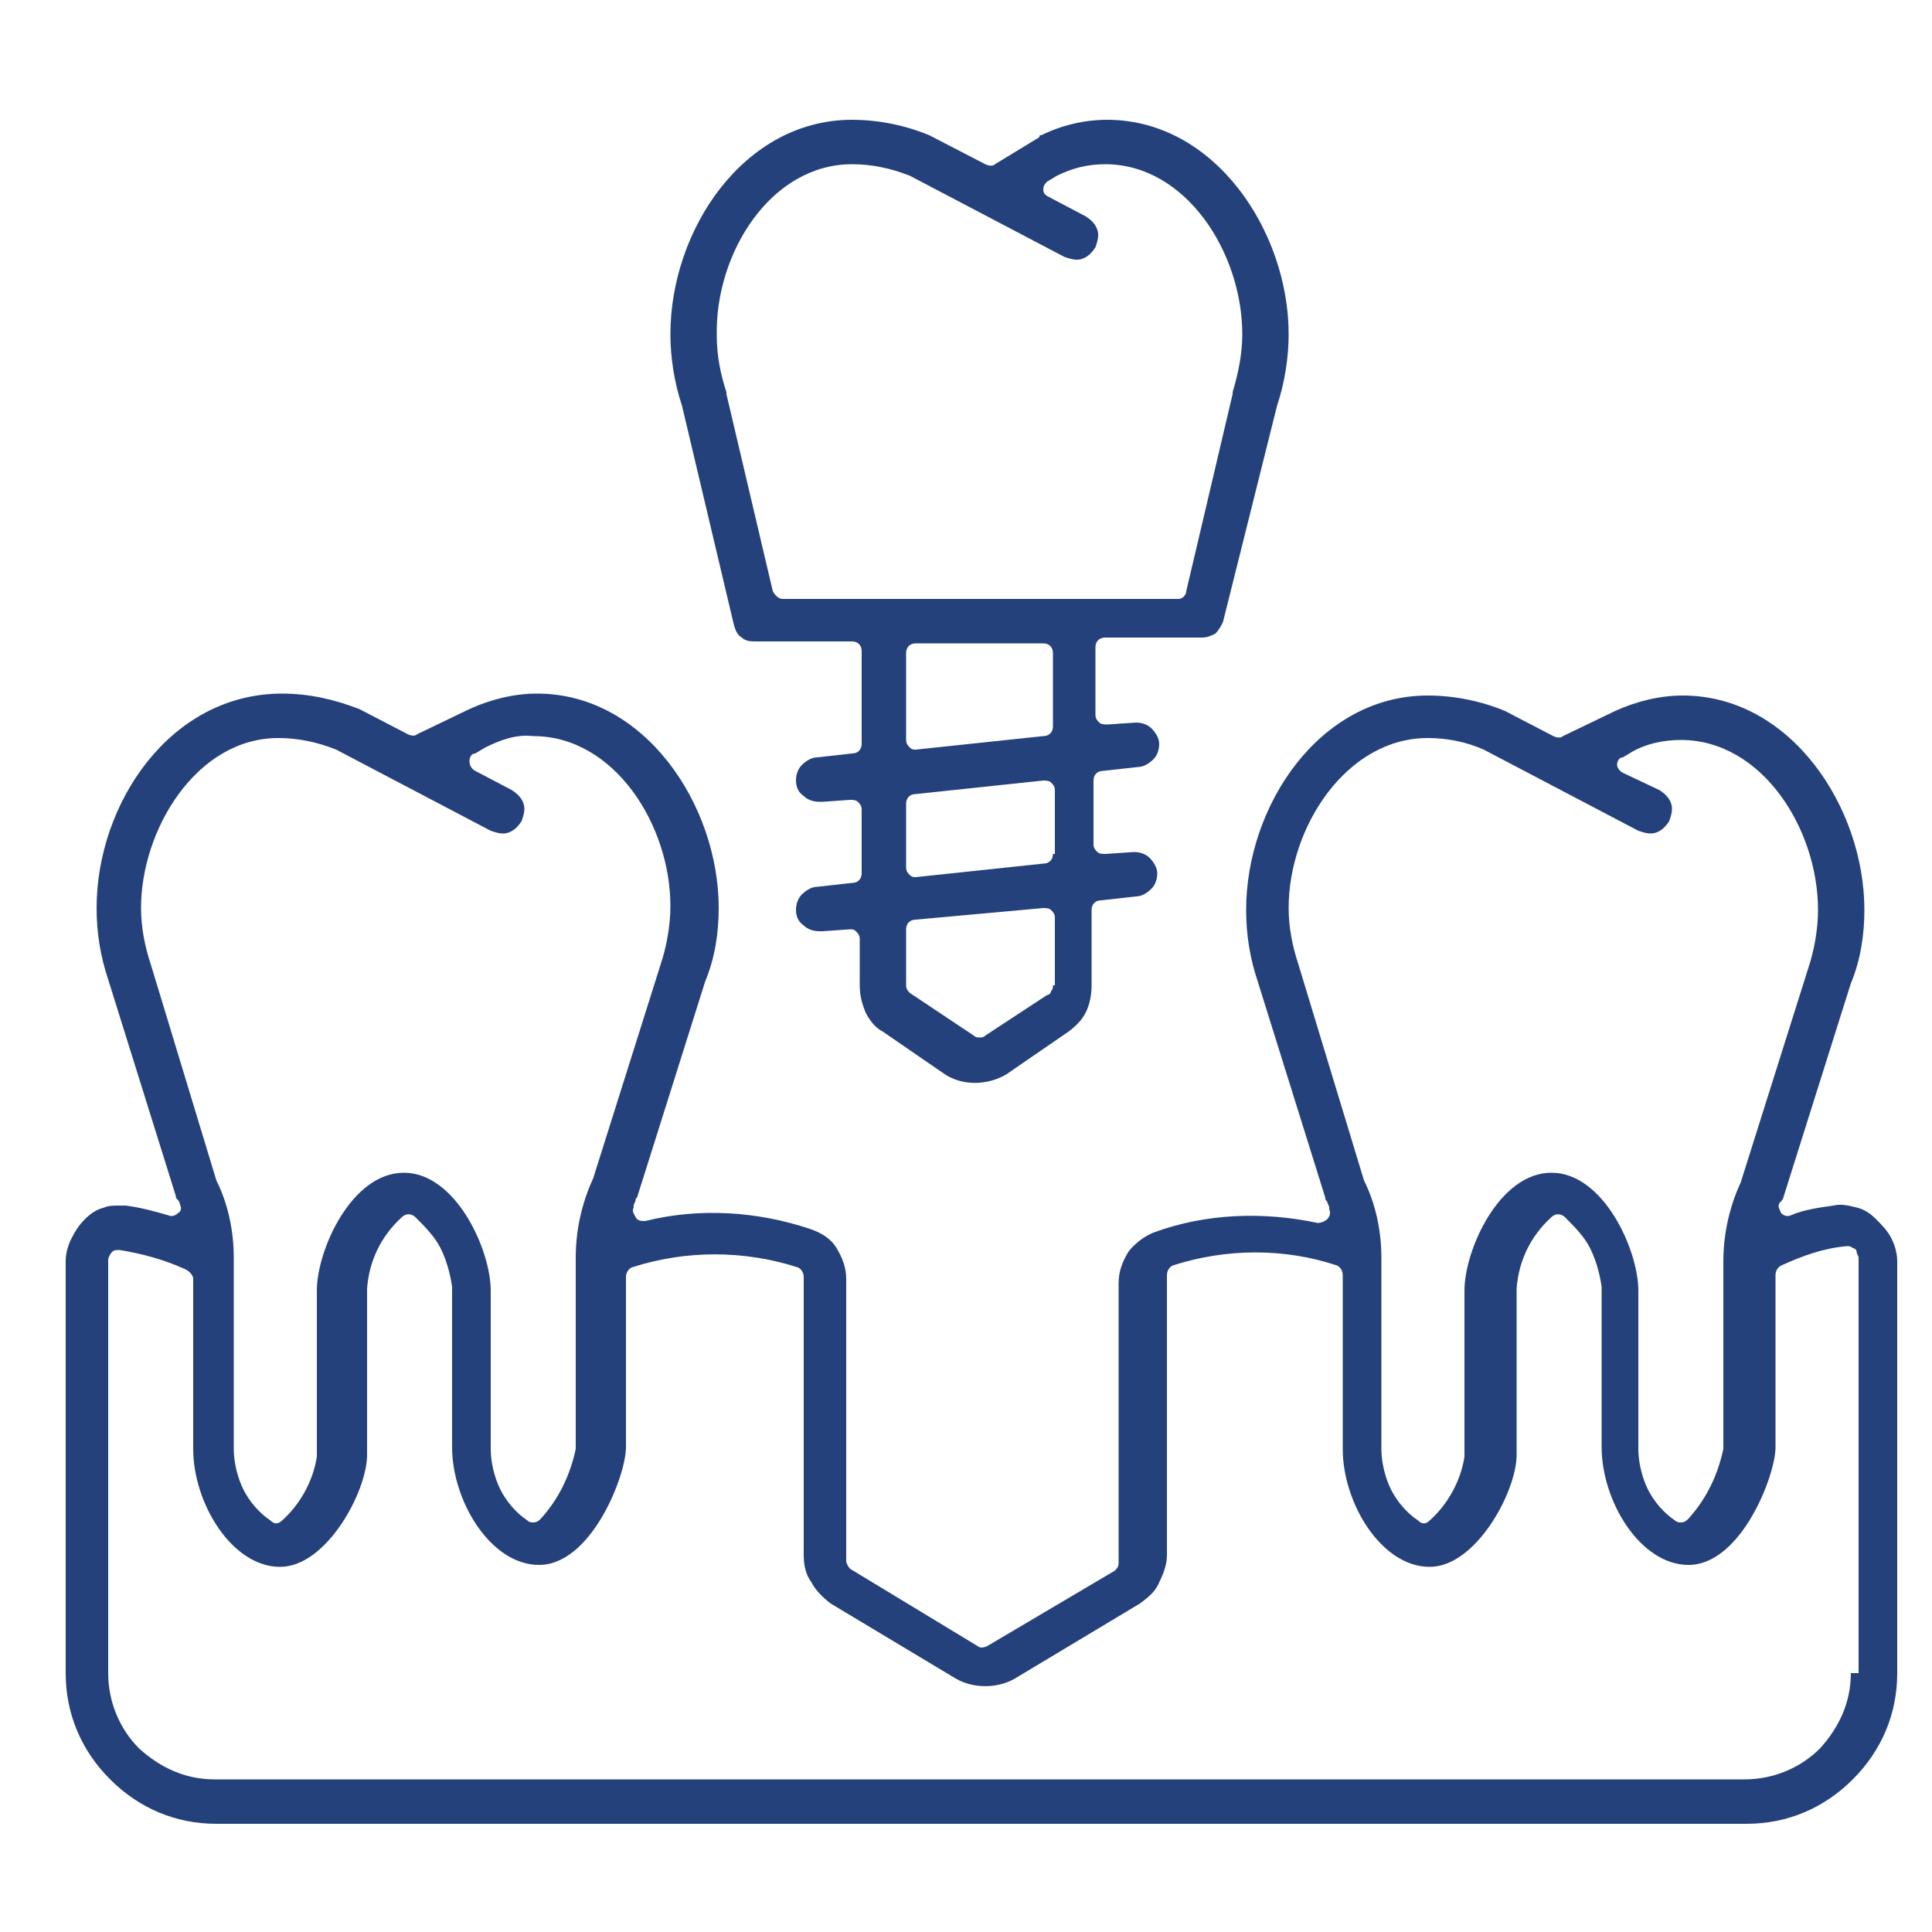 <?xml version="1.0" encoding="utf-8"?>
<!-- Generator: Adobe Illustrator 26.0.1, SVG Export Plug-In . SVG Version: 6.00 Build 0)  -->
<svg version="1.1" id="Layer_1" xmlns="http://www.w3.org/2000/svg" xmlns:xlink="http://www.w3.org/1999/xlink" x="0px" y="0px"
	 viewBox="0 0 100 100" style="enable-background:new 0 0 100 100;" xml:space="preserve">
<style type="text/css">
	.st0{fill:none;}
	.st1{fill:#24417C;}
</style>
<path class="st0" d="M92.5,75c0,1.7-2,7.1-5.5,7.1c-3.1,0-5.5-3.7-5.5-7.1v-8.3c0-0.5-0.2-1.1-0.4-1.6c-0.2-0.4-0.4-0.7-0.7-1
	c-0.7,0.7-1.1,1.7-1.1,2.6l0,8.5c0,2.3-2.3,6.8-5.5,6.8c-3.1,0-5.5-3.7-5.5-7.1v-8.5c-2.3-0.7-4.9-0.7-7.2,0l0,14.1
	c0,0.7-0.2,1.3-0.5,1.9c-0.3,0.6-0.8,1.1-1.4,1.4l-6.5,3.9c-1.2,0.7-2.8,0.7-4,0L42.2,84c-0.6-0.3-1.1-0.8-1.4-1.4s-0.5-1.2-0.5-1.9
	V66.6c-2.4-0.7-4.9-0.7-7.3,0V75c0,1.7-2,7.1-5.5,7.1c-3.1,0-5.5-3.7-5.5-7.1v-8.3c0-0.5-0.2-1.1-0.4-1.6c-0.2-0.4-0.4-0.7-0.7-1
	c-0.7,0.7-1.1,1.7-1.1,2.6l0,8.5c0,2.3-2.3,6.8-5.5,6.8C11.3,82.1,9,78.4,9,75v-8.5c-0.7-0.3-1.5-0.6-2.3-0.7l0,20.8
	c0,1.2,0.5,2.3,1.3,3.1c0.8,0.8,2,1.3,3.1,1.3h79.2c1.2,0,2.3-0.5,3.1-1.3c0.8-0.8,1.3-2,1.3-3.1V65.8c-0.8,0.1-1.6,0.4-2.3,0.7V75z
	"/>
<path class="st1" d="M38,32.4c0.1,0.3,0.2,0.5,0.4,0.6c0.2,0.2,0.5,0.2,0.7,0.2h5c0.3,0,0.5,0.2,0.5,0.5v4.8c0,0.3-0.2,0.5-0.5,0.5
	l-1.8,0.2c-0.3,0-0.6,0.2-0.8,0.4c-0.2,0.2-0.3,0.5-0.3,0.8c0,0.3,0.1,0.6,0.4,0.8c0.2,0.2,0.5,0.3,0.8,0.3l0.2,0l1.4-0.1
	c0.1,0,0.3,0,0.4,0.1c0.1,0.1,0.2,0.2,0.2,0.4v3.3c0,0.3-0.2,0.5-0.5,0.5l-1.8,0.2c-0.3,0-0.6,0.2-0.8,0.4c-0.2,0.2-0.3,0.5-0.3,0.8
	c0,0.3,0.1,0.6,0.4,0.8c0.2,0.2,0.5,0.3,0.8,0.3l0.2,0l1.4-0.1c0,0,0,0,0,0c0.1,0,0.2,0,0.3,0.1c0.1,0.1,0.2,0.2,0.2,0.4V51
	c0,0.5,0.1,0.9,0.3,1.4c0.2,0.4,0.5,0.8,0.9,1l3.2,2.2c0.9,0.6,2.2,0.6,3.2,0l3.2-2.2c0.4-0.3,0.7-0.6,0.9-1
	c0.2-0.4,0.3-0.9,0.3-1.4v-3.9c0-0.3,0.2-0.5,0.5-0.5l1.8-0.2c0.3,0,0.6-0.2,0.8-0.4c0.2-0.2,0.3-0.5,0.3-0.8c0-0.3-0.2-0.6-0.4-0.8
	c-0.2-0.2-0.5-0.3-0.8-0.3l-1.5,0.1c-0.1,0-0.3,0-0.4-0.1c-0.1-0.1-0.2-0.2-0.2-0.4v-3.3c0-0.3,0.2-0.5,0.5-0.5l1.8-0.2
	c0.3,0,0.6-0.2,0.8-0.4c0.2-0.2,0.3-0.5,0.3-0.8c0-0.3-0.2-0.6-0.4-0.8c-0.2-0.2-0.5-0.3-0.8-0.3l-1.5,0.1c-0.1,0-0.3,0-0.4-0.1
	c-0.1-0.1-0.2-0.2-0.2-0.4v-3.5c0-0.3,0.2-0.5,0.5-0.5h5c0.3,0,0.5-0.1,0.7-0.2c0.2-0.2,0.3-0.4,0.4-0.6L66.1,21
	c0.4-1.2,0.6-2.5,0.6-3.7c0-5.3-3.8-11.1-9.4-11.1c-1.2,0-2.4,0.3-3.4,0.8c-0.1,0-0.1,0-0.1,0.1l-2.3,1.4c-0.1,0.1-0.3,0.1-0.5,0
	L48.1,7c-1.2-0.5-2.6-0.8-4-0.8c0,0,0,0,0,0c-5.6,0-9.4,5.7-9.4,11.1c0,1.2,0.2,2.5,0.6,3.7L38,32.4z M54.5,51c0,0.1,0,0.2-0.1,0.3
	c0,0.1-0.1,0.2-0.2,0.2L51,53.6c-0.1,0.1-0.2,0.1-0.3,0.1c-0.1,0-0.2,0-0.3-0.1l-3.3-2.2c-0.1-0.1-0.2-0.2-0.2-0.4v-2.9
	c0-0.3,0.2-0.5,0.5-0.5L54,47c0.1,0,0.3,0,0.4,0.1c0.1,0.1,0.2,0.2,0.2,0.4V51z M54.5,44.2c0,0.3-0.2,0.5-0.5,0.5l-6.6,0.7
	c0,0,0,0,0,0c-0.1,0-0.2,0-0.3-0.1c-0.1-0.1-0.2-0.2-0.2-0.4v-3.3c0-0.3,0.2-0.5,0.5-0.5l6.6-0.7c0.1,0,0.3,0,0.4,0.1
	c0.1,0.1,0.2,0.2,0.2,0.4V44.2z M54.5,37.6c0,0.3-0.2,0.5-0.5,0.5l-6.6,0.7c0,0,0,0,0,0c-0.1,0-0.2,0-0.3-0.1
	c-0.1-0.1-0.2-0.2-0.2-0.4v-4.5c0-0.3,0.2-0.5,0.5-0.5H54c0.3,0,0.5,0.2,0.5,0.5V37.6z M44.1,8.5c1,0,2,0.2,3,0.6l8,4.2
	c0.3,0.1,0.6,0.2,0.9,0.1c0.3-0.1,0.5-0.3,0.7-0.6c0.1-0.3,0.2-0.6,0.1-0.9c-0.1-0.3-0.3-0.5-0.6-0.7l-1.9-1
	c-0.2-0.1-0.3-0.2-0.3-0.4c0-0.2,0.1-0.3,0.2-0.4l0.5-0.3c0.8-0.4,1.6-0.6,2.5-0.6c4.2,0,7.1,4.6,7.1,8.8c0,1-0.2,2-0.5,3
	c0,0,0,0.1,0,0.1l-2.4,10.2C61.4,30.8,61.2,31,61,31H40.5c-0.2,0-0.4-0.2-0.5-0.4l-2.4-10.2c0,0,0-0.1,0-0.1
	c-0.3-0.9-0.5-1.9-0.5-2.9C37,13.1,39.9,8.5,44.1,8.5z"/>
<path class="st1" d="M97.1,63.1C97.1,63.1,97.1,63.1,97.1,63.1c-0.3-0.3-0.6-0.5-1-0.6c-0.4-0.1-0.8-0.2-1.2-0.1
	c-0.7,0.1-1.5,0.2-2.2,0.5c-0.2,0.1-0.4,0-0.5-0.1c-0.1-0.2-0.2-0.4-0.1-0.5c0,0,0-0.1,0.1-0.1c0-0.1,0.1-0.1,0.1-0.2l3.5-11.1
	c0.5-1.2,0.7-2.5,0.7-3.8c0-5.3-3.8-11.1-9.4-11.1c-1.2,0-2.4,0.3-3.5,0.8l-2.7,1.3c-0.1,0.1-0.3,0.1-0.5,0l-2.5-1.3
	c-1.2-0.5-2.6-0.8-4-0.8c0,0,0,0,0,0c-5.6,0-9.4,5.7-9.4,11.1c0,1.3,0.2,2.5,0.6,3.7l3.5,11.2c0,0.1,0,0.1,0.1,0.2
	c0,0.1,0.1,0.2,0.1,0.3c0,0,0,0.1,0,0.1c0.1,0.2,0,0.4-0.1,0.5c-0.1,0.1-0.3,0.2-0.5,0.2c-2.8-0.6-5.8-0.5-8.5,0.5
	c-0.5,0.2-1,0.6-1.3,1c-0.3,0.5-0.5,1-0.5,1.6l0,14.5c0,0.2-0.1,0.3-0.2,0.4l-6.6,3.9c-0.2,0.1-0.4,0.1-0.5,0l-6.6-4
	c-0.1-0.1-0.2-0.3-0.2-0.4V66.2c0-0.6-0.2-1.1-0.5-1.6c-0.3-0.5-0.8-0.8-1.4-1c-2.7-0.9-5.7-1.1-8.5-0.4c-0.2,0-0.4,0-0.5-0.2
	s-0.2-0.3-0.1-0.5c0,0,0-0.1,0-0.1c0-0.1,0.1-0.2,0.1-0.3c0-0.1,0.1-0.1,0.1-0.2l3.5-11.1c0.5-1.2,0.7-2.5,0.7-3.8
	c0-5.3-3.8-11.1-9.4-11.1c-1.2,0-2.4,0.3-3.5,0.8l-2.7,1.3c-0.1,0.1-0.3,0.1-0.5,0l-2.5-1.3c-1.3-0.5-2.6-0.8-4-0.8
	C8.8,35.9,5,41.6,5,47c0,1.3,0.2,2.5,0.6,3.7l3.5,11.2c0,0.1,0,0.1,0.1,0.2c0,0,0.1,0.1,0.1,0.2c0.1,0.2,0.1,0.4-0.1,0.5
	c-0.1,0.1-0.3,0.2-0.5,0.1c-0.7-0.2-1.4-0.4-2.2-0.5c-0.1,0-0.2,0-0.3,0c-0.3,0-0.6,0-0.8,0.1c-0.4,0.1-0.7,0.3-1,0.6
	c-0.3,0.3-0.5,0.6-0.7,1c-0.2,0.4-0.3,0.8-0.3,1.2v21.3c0,2.1,0.8,4,2.3,5.5c1.5,1.5,3.4,2.3,5.5,2.3h79.2c2.1,0,4-0.8,5.5-2.3
	c1.5-1.5,2.3-3.4,2.3-5.5V65.3c0-0.4-0.1-0.8-0.3-1.2C97.7,63.7,97.4,63.4,97.1,63.1z M67.2,49.9C66.9,49,66.7,48,66.7,47
	c0-4.2,3-8.8,7.2-8.8c1,0,2,0.2,2.9,0.6l8,4.2c0.3,0.1,0.6,0.2,0.9,0.1c0.3-0.1,0.5-0.3,0.7-0.6c0.1-0.3,0.2-0.6,0.1-0.9
	c-0.1-0.3-0.3-0.5-0.6-0.7L84,40c-0.2-0.1-0.3-0.3-0.3-0.4c0-0.2,0.1-0.4,0.3-0.4l0.5-0.3c0.7-0.4,1.6-0.6,2.5-0.6c0,0,0,0,0,0
	c4.2,0,7.1,4.6,7.1,8.8c0,1-0.2,2.1-0.5,3l-3.5,11.1c-0.6,1.3-0.9,2.7-0.9,4.1V75c-0.3,1.4-0.9,2.6-1.8,3.6
	c-0.1,0.1-0.2,0.2-0.4,0.2c-0.1,0-0.2,0-0.3-0.1c-0.6-0.4-1.1-1-1.4-1.6c-0.3-0.6-0.5-1.4-0.5-2.1v-8.2c0-2.1-1.8-6.1-4.5-6.1
	s-4.5,4-4.5,6.1v8.6c-0.2,1.3-0.9,2.5-1.8,3.3c-0.2,0.2-0.4,0.2-0.6,0c-0.6-0.4-1.1-1-1.4-1.6c-0.3-0.6-0.5-1.4-0.5-2.1v-9.9
	c0-1.4-0.3-2.8-0.9-4L67.2,49.9z M7.8,49.9C7.5,49,7.3,48,7.3,47c0-4.1,2.9-8.8,7.1-8.8c1,0,2,0.2,3,0.6l8,4.2
	c0.3,0.1,0.6,0.2,0.9,0.1c0.3-0.1,0.5-0.3,0.7-0.6c0.1-0.3,0.2-0.6,0.1-0.9c-0.1-0.3-0.3-0.5-0.6-0.7l-1.9-1
	c-0.2-0.1-0.3-0.3-0.3-0.5c0-0.2,0.1-0.4,0.3-0.4l0.5-0.3c0.8-0.4,1.6-0.7,2.5-0.6c4.2,0,7.1,4.6,7.1,8.8c0,1-0.2,2.1-0.5,3
	l-3.5,11.1c-0.6,1.3-0.9,2.7-0.9,4.1V75c-0.3,1.4-0.9,2.6-1.8,3.6c-0.1,0.1-0.2,0.2-0.4,0.2c-0.1,0-0.2,0-0.3-0.1
	c-0.6-0.4-1.1-1-1.4-1.6c-0.3-0.6-0.5-1.4-0.5-2.1v-8.2c0-2.1-1.8-6.1-4.5-6.1s-4.5,4-4.5,6.1v8.6c-0.2,1.3-0.9,2.5-1.8,3.3
	c-0.2,0.2-0.4,0.2-0.6,0c-0.6-0.4-1.1-1-1.4-1.6c-0.3-0.6-0.5-1.4-0.5-2.1l0-9.9c0-1.4-0.3-2.8-0.9-4L7.8,49.9z M95.8,86.6
	c0,1.5-0.6,2.8-1.6,3.9c-1,1-2.4,1.6-3.9,1.6H11.1c-1.5,0-2.8-0.6-3.9-1.6c-1-1-1.6-2.4-1.6-3.9l0-21.4c0-0.1,0.1-0.3,0.2-0.4
	c0.1-0.1,0.2-0.1,0.4-0.1c1.2,0.2,2.3,0.5,3.4,1C9.8,65.8,10,66,10,66.2V75c0,2.8,2,6.1,4.5,6.1c2.4,0,4.5-3.9,4.5-5.8v-8.6
	c0.1-1.4,0.7-2.7,1.8-3.7c0.2-0.2,0.5-0.2,0.7,0c0.5,0.5,1,1,1.3,1.6c0.3,0.6,0.5,1.3,0.6,2l0,8.3c0,2.8,2,6.1,4.5,6.1
	c2.7,0,4.5-4.6,4.5-6.1v-8.8c0-0.2,0.1-0.4,0.3-0.5c2.8-0.9,5.8-0.9,8.6,0c0.2,0.1,0.3,0.3,0.3,0.5v14.4c0,0.5,0.1,1,0.4,1.4
	c0.2,0.4,0.6,0.8,1,1.1l6.5,3.9c0.9,0.5,2.1,0.5,3,0l6.5-3.9c0.4-0.3,0.8-0.6,1-1.1c0.2-0.4,0.4-0.9,0.4-1.4l0-14.5
	c0-0.2,0.1-0.4,0.3-0.5c2.8-0.9,5.8-0.9,8.5,0c0.2,0.1,0.3,0.3,0.3,0.5V75c0,2.8,2,6.1,4.5,6.1c2.4,0,4.5-3.9,4.5-5.8v-8.6
	c0.1-1.4,0.7-2.7,1.8-3.7c0.2-0.2,0.5-0.2,0.7,0c0.5,0.5,1,1,1.3,1.6c0.3,0.6,0.5,1.3,0.6,2l0,8.3c0,2.8,2,6.1,4.5,6.1
	c2.7,0,4.5-4.6,4.5-6.1v-8.9c0-0.2,0.1-0.4,0.3-0.5c1.1-0.5,2.2-0.9,3.4-1c0.1,0,0.2,0,0.3,0.1c0.1,0,0.2,0.1,0.2,0.2
	c0,0.1,0.1,0.2,0.1,0.3V86.6z"/>
</svg>
